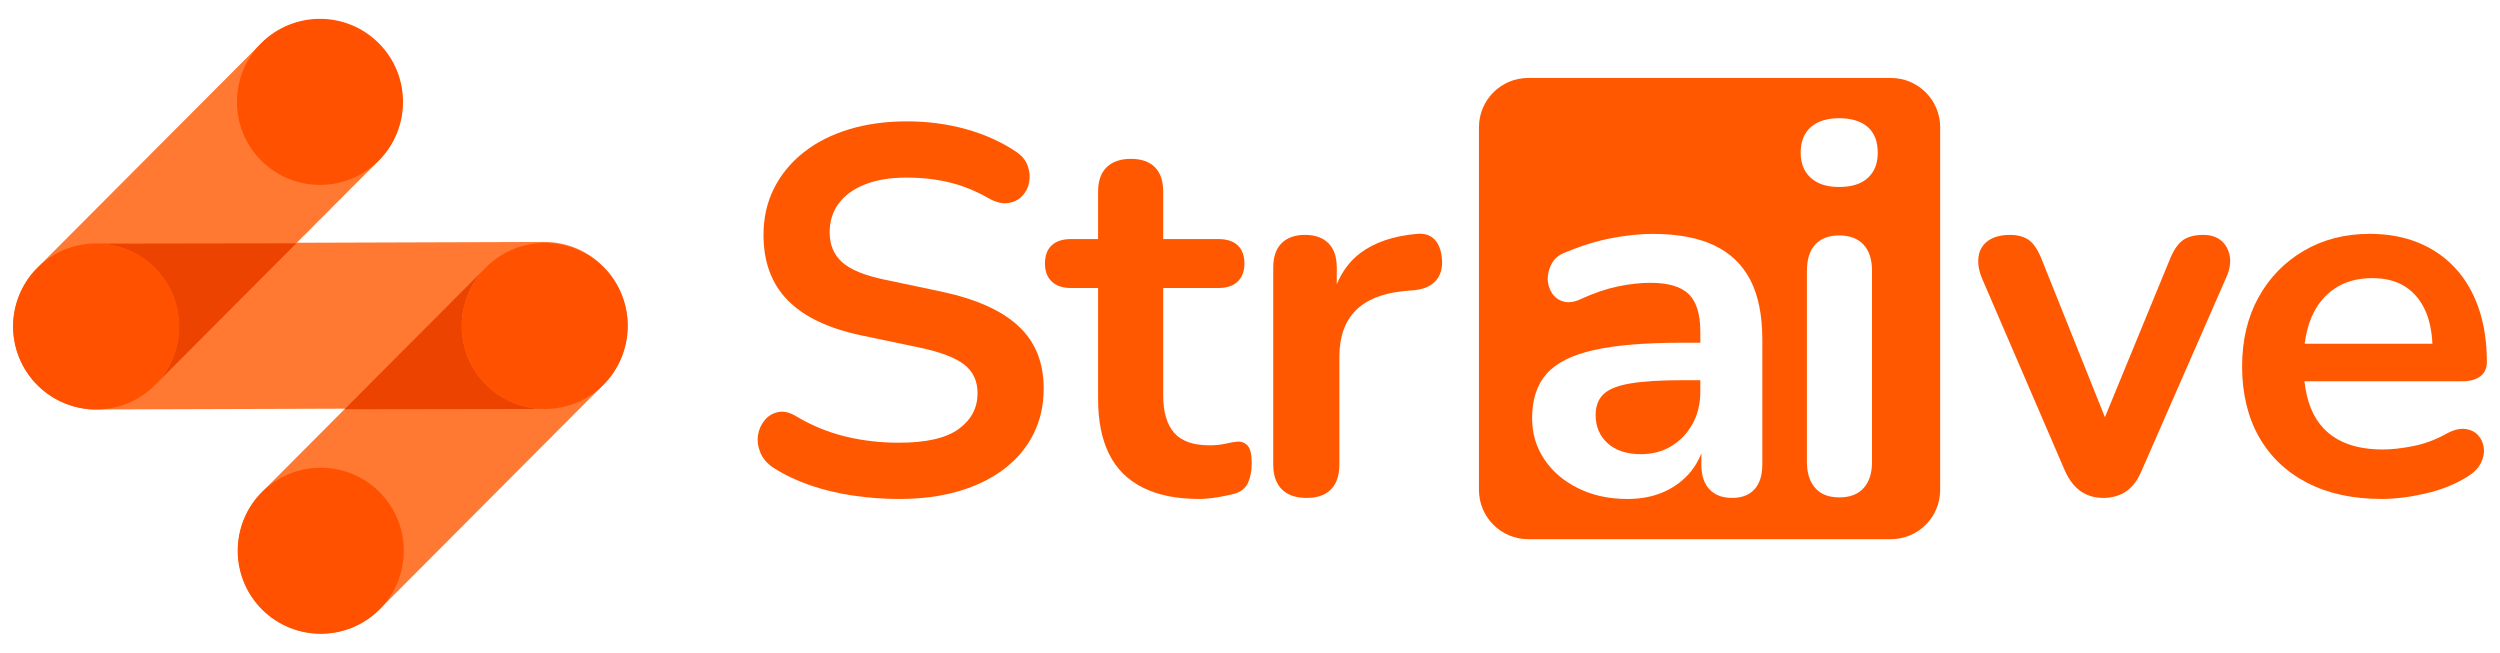 <?xml version="1.0" encoding="UTF-8"?>
<svg id="Layer_1" data-name="Layer 1" xmlns="http://www.w3.org/2000/svg" viewBox="0 0 2205.26 575.69">
  <defs>
    <style>
      .cls-1 {
        fill: #ff5800;
      }

      .cls-2 {
        fill: #ff5100;
      }

      .cls-3 {
        fill: #ed4300;
      }

      .cls-4 {
        fill: #ff7933;
      }
    </style>
  </defs>
  <path class="cls-1" d="M1438.74,338.13c-11.31,1.84-19.37,4.99-24.11,9.41-4.75,4.45-7.11,10.66-7.11,18.61,0,10.12,3.5,18.39,10.55,24.82,7.05,6.43,16.84,9.66,29.4,9.66,10.12,0,19.07-2.36,26.88-7.13,7.81-4.72,14.02-11.26,18.61-19.53,4.61-8.27,6.89-17.74,6.89-28.48v-10.12h-15.62c-18.99,0-34.15.92-45.49,2.77ZM1668.01,68.77h-319.97c-24,0-43.45,19.45-43.45,43.45v319.97c0,24,19.45,43.42,43.45,43.42h319.97c23.98,0,43.42-19.42,43.42-43.42V112.23c0-24-19.45-43.45-43.42-43.45ZM1554.53,409.79c0,9.52-2.31,16.79-6.89,21.83-4.61,5.07-11.17,7.59-19.77,7.59s-15.22-2.52-19.96-7.59c-4.75-5.04-7.13-12.31-7.13-21.83v-9.9c-2.28,5.72-5.21,10.98-8.95,15.65-6.29,7.81-14.19,13.89-23.68,18.15-9.49,4.31-20.37,6.46-32.6,6.46-16.25,0-30.73-3.15-43.42-9.44-12.72-6.27-22.68-14.76-29.86-25.5-7.19-10.71-10.79-22.81-10.79-36.29,0-16.54,4.29-29.62,12.86-39.27,8.57-9.66,22.51-16.63,41.82-20.91,19.28-4.29,45.16-6.43,77.63-6.43h16.08v-9.66c0-15.3-3.36-26.34-10.09-33.06-6.75-6.75-18.09-10.12-34.01-10.12-8.9,0-18.44,1.08-28.7,3.2-10.28,2.17-21.07,5.83-32.41,11.04-5.8,2.77-10.96,3.53-15.38,2.31-4.45-1.22-7.89-3.74-10.33-7.59-2.47-3.82-3.69-8.03-3.69-12.64s1.22-9.09,3.69-13.53c2.44-4.45,6.56-7.73,12.39-9.87,14.08-5.83,27.64-9.95,40.66-12.42,13.02-2.44,24.87-3.66,35.61-3.66,22.05,0,40.2,3.36,54.44,10.09,14.24,6.75,24.87,16.95,31.92,30.57,7.05,13.62,10.58,31.16,10.58,52.59v110.25ZM1651.31,407.51c0,9.79-2.44,17.47-7.35,22.97-4.88,5.51-12.1,8.27-21.59,8.27s-16.22-2.77-21.13-8.27c-4.91-5.51-7.35-13.18-7.35-22.97v-168.62c0-10.09,2.44-17.82,7.35-23.19,4.91-5.34,11.96-8.03,21.13-8.03s16.33,2.69,21.37,8.03c5.04,5.37,7.57,13.1,7.57,23.19v168.62ZM1647.64,156.9c-5.83,5.37-14.24,8.03-25.28,8.03s-19.07-2.66-25.03-8.03c-5.97-5.37-8.95-12.77-8.95-22.27s2.98-17.33,8.95-22.51c5.97-5.21,14.32-7.84,25.03-7.84s19.45,2.63,25.28,7.84c5.8,5.18,8.73,12.69,8.73,22.51s-2.93,16.9-8.73,22.27Z"/>
  <path d="M641.42,447.67c-.38-.64-.8-1.25-1.21-1.87.09.14.19.27.28.41l.03.03c.3.49.62.95.9,1.44Z"/>
  <g>
    <path class="cls-4" d="M553.51,286.44c-.13-40.29-33.2-73.14-73.49-73.01l-218.19.71,71.76-72c28.44-28.53,28.37-75.15-.17-103.59h0c-28.53-28.44-75.15-28.37-103.59.17L32.93,236.26c-6.41,6.43-11.29,13.81-14.81,21.66-.33.74-.7,1.45-1.01,2.2-.31.76-.55,1.53-.84,2.29-3.03,8.05-4.75,16.72-4.72,25.8.03,9.02,1.79,17.62,4.83,25.61.28.76.54,1.53.85,2.29.37.88.8,1.73,1.21,2.6.66,1.43,1.32,2.86,2.07,4.25.07.13.15.25.22.37,3.26,5.93,7.35,11.52,12.36,16.52h0c6.35,6.33,13.63,11.17,21.37,14.67.85.39,1.68.81,2.55,1.17.65.26,1.31.47,1.97.71,8.12,3.09,16.89,4.84,26.07,4.81l219.35-.72-73.17,73.41c-28.44,28.54-28.36,75.15.17,103.59,28.54,28.44,75.15,28.37,103.59-.17l196.89-197.53c10.69-10.72,17.35-24,19.98-37.9,1.07-4.99,1.65-10.16,1.64-15.46h0Z"/>
    <g>
      <path class="cls-3" d="M136.34,236.29c28.55,28.46,28.72,74.65.44,103.32l124.57-124.98-176.46.29c18.63.06,37.2,7.18,51.45,21.38Z"/>
      <path class="cls-3" d="M428.89,339.4c-28.66-28.57-28.74-74.92-.17-103.59l-124.82,125.23,175.96-.29c-18.45-.18-36.86-7.3-50.96-21.36Z"/>
    </g>
    <g>
      <path class="cls-2" d="M334.15,141.57c28.56-28.65,28.48-75.03-.17-103.59-28.65-28.56-75.03-28.48-103.59.17-28.56,28.65-28.48,75.03.17,103.59,28.65,28.56,75.03,28.48,103.59-.17Z"/>
      <path class="cls-2" d="M32.93,236.26c-28.56,28.65-28.48,75.03.17,103.59,28.65,28.56,75.03,28.48,103.59-.17,28.56-28.65,28.48-75.03-.17-103.59-28.65-28.56-75.03-28.48-103.59.17Z"/>
      <path class="cls-2" d="M231.04,434.12c-28.56,28.65-28.48,75.03.17,103.59,28.65,28.56,75.03,28.48,103.59-.17,28.56-28.65,28.48-75.03-.17-103.59-28.65-28.56-75.03-28.48-103.59.17Z"/>
      <path class="cls-2" d="M546.14,254.91c-.18-.38-.38-.75-.57-1.12-.48-.92-.96-1.85-1.48-2.75-.76-1.33-1.55-2.64-2.39-3.93l-.03-.03c-.66-1.01-1.34-2-2.07-2.97,0,0-.01-.02-.03-.03-.71-.99-1.47-1.93-2.22-2.88-1.58-1.92-3.25-3.77-5.04-5.56-1.8-1.79-3.66-3.45-5.58-5.02-.96-.77-1.91-1.52-2.9-2.23,0,0-.02-.01-.03-.03-.98-.72-1.97-1.4-2.98-2.06l-.03-.03c-1.14-.74-2.31-1.44-3.48-2.12-.8-.47-1.61-.91-2.43-1.34-.26-.14-.52-.27-.78-.4-7.41-3.82-15.32-6.28-23.41-7.4-.73-.1-1.47-.2-2.22-.28-.58-.06-1.15-.12-1.73-.17-1.43-.12-2.86-.21-4.31-.25-.06-.03-.14-.01-.2-.01-.61-.01-1.23-.03-1.81-.01-.27-.02-.55-.02-.82,0-11.02.14-21.99,2.81-32.05,7.9-.54.27-1.09.55-1.62.84-.66.36-1.33.71-1.98,1.1-1.27.73-2.53,1.49-3.77,2.3l-.03.03c-1.01.66-2,1.34-2.97,2.07,0,0-.02.01-.03.03-.99.71-1.93,1.47-2.88,2.22-1.92,1.58-3.77,3.25-5.56,5.04-28.57,28.66-28.49,75.02.17,103.59,14.1,14.06,32.51,21.18,50.96,21.36.27.01.55.01.82,0,18.75,0,37.51-7.19,51.8-21.53,1.79-1.8,3.45-3.66,5.03-5.58.75-.94,1.51-1.89,2.21-2.88l.03-.03c.72-.98,1.4-1.97,2.06-2.98.02-.02.03-.03.03-.03.84-1.29,1.63-2.6,2.38-3.93.52-.91,1-1.84,1.47-2.76.19-.37.38-.74.57-1.11,10.09-20.45,10.05-44.59-.11-65.01Z"/>
    </g>
  </g>
  <path class="cls-1" d="M830.63,257.28l-50.08-10.56c-17.76-3.68-30.32-8.8-37.67-15.4-7.35-6.58-11.03-15.39-11.03-26.41,0-9.8,2.68-18.3,8.04-25.5,5.36-7.19,13.09-12.79,23.2-16.77,10.1-3.98,22.2-5.98,36.29-5.98s26.03,1.38,37.68,4.14c11.64,2.75,23.12,7.35,34.45,13.78,6.43,3.67,12.17,5.22,17.23,4.6,5.05-.61,9.26-2.6,12.63-5.98,3.37-3.37,5.51-7.42,6.43-12.17.92-4.75.53-9.57-1.15-14.47-1.69-4.9-4.98-9.03-9.88-12.41-13.17-8.88-28.03-15.61-44.56-20.21-16.54-4.6-34-6.89-52.38-6.89s-35.76,2.37-51.22,7.12c-15.47,4.75-28.79,11.56-39.97,20.45-11.18,8.88-19.83,19.45-25.96,31.69-6.13,12.26-9.19,25.89-9.19,40.89,0,23.89,7.12,43.11,21.36,57.66,14.24,14.55,35.91,24.88,65.01,31.01l50.54,10.57c18.99,3.98,32.39,9.03,40.2,15.16,7.81,6.13,11.71,14.55,11.71,25.27,0,12.85-5.51,23.35-16.54,31.47-11.03,8.12-28.65,12.17-52.84,12.17-16.54,0-32.31-1.84-47.32-5.51-15.01-3.67-29.25-9.49-42.73-17.46-5.82-3.67-11.18-5.05-16.08-4.13-4.9.91-8.96,3.29-12.17,7.12-3.22,3.84-5.21,8.27-5.97,13.32-.77,5.05-.08,10.19,2.07,15.4,2.14,5.22,5.97,9.65,11.48,13.32,9.49,6.13,20.22,11.26,32.16,15.4,11.95,4.13,24.65,7.19,38.14,9.18,13.47,1.99,26.95,2.99,40.42,2.99,19.6,0,37.21-2.29,52.84-6.89,15.62-4.6,29.02-11.18,40.2-19.75,11.18-8.57,19.76-18.84,25.73-30.78,5.97-11.95,8.96-25.27,8.96-39.97,0-22.97-7.43-41.35-22.28-55.13-14.86-13.79-37.45-23.89-67.77-30.33Z"/>
  <path class="cls-1" d="M1091.3,389.59c-3.06.3-6.59.91-10.57,1.84-3.98.92-8.58,1.38-13.78,1.38-14.4,0-24.81-3.67-31.24-11.03-6.43-7.35-9.65-18.37-9.65-33.07v-94.65h48.7c7.35,0,13.02-1.9,17-5.74,3.98-3.82,5.97-9.12,5.97-15.85s-1.99-12.41-5.97-16.08c-3.98-3.67-9.65-5.51-17-5.51h-48.7v-41.81c0-9.5-2.46-16.69-7.35-21.6-4.91-4.89-11.95-7.35-21.13-7.35s-16.31,2.46-21.37,7.35c-5.05,4.91-7.58,12.1-7.58,21.6v41.81h-23.89c-7.35,0-13.02,1.84-17,5.51-3.98,3.67-5.97,9.04-5.97,16.08s1.99,12.03,5.97,15.85c3.98,3.84,9.65,5.74,17,5.74h23.89v97.86c0,19.3,3.22,35.45,9.65,48.47,6.43,13.02,16.31,22.89,29.63,29.63,13.33,6.74,29.93,10.1,49.85,10.1,4.89,0,10.57-.53,17-1.61,6.43-1.08,11.64-2.23,15.62-3.44,5.2-1.84,8.8-5.13,10.79-9.88,1.99-4.75,2.99-10.18,2.99-16.31,0-7.96-1.23-13.24-3.67-15.85-2.46-2.6-5.51-3.75-9.19-3.44Z"/>
  <path class="cls-1" d="M1265.32,211.11c-3.83-3.82-8.96-5.43-15.39-4.82-20.83,1.84-37.52,7.51-50.07,16.99-9.06,6.84-15.92,16.03-20.68,27.49v-14.62c0-9.49-2.46-16.69-7.35-21.59-4.91-4.9-11.79-7.36-20.68-7.36s-15.78,2.46-20.67,7.36c-4.91,4.9-7.35,12.1-7.35,21.59v173.66c0,9.5,2.53,16.78,7.58,21.83,5.05,5.05,12.33,7.58,21.82,7.58s16.69-2.53,21.59-7.58c4.89-5.05,7.35-12.33,7.35-21.83v-95.09c0-17.46,4.74-31.01,14.24-40.66,9.49-9.65,23.58-15.4,42.27-17.23l10.1-.92c8.27-.91,14.47-3.74,18.61-8.5,4.13-4.75,5.89-10.94,5.29-18.6-.62-7.96-2.84-13.85-6.67-17.69Z"/>
  <g>
    <path class="cls-1" d="M1959.59,212.49c-3.98-3.52-9.35-5.29-16.08-5.29-7.66,0-13.71,1.61-18.15,4.82-4.44,3.22-8.35,9.12-11.72,17.69l-56.88,138.31-55.22-137.84c-3.37-8.89-7.2-14.94-11.48-18.16-4.3-3.22-9.96-4.82-17-4.82-8.27,0-14.78,1.77-19.53,5.29-4.75,3.52-7.51,8.19-8.27,14.01-.77,5.82.23,12.1,2.99,18.84l73.05,169.52c3.68,8.28,8.34,14.41,14.01,18.38,5.67,3.98,12.33,5.98,19.99,5.98s14.78-2,20.44-5.98c5.67-3.98,10.18-10.1,13.55-18.38l74.43-169.98c3.06-6.74,4.13-12.94,3.22-18.61-.92-5.66-3.37-10.26-7.35-13.78Z"/>
    <path class="cls-1" d="M2185.65,383.62c-2.91-3.05-6.82-4.82-11.71-5.28-4.91-.46-10.57,1.15-17,4.82-8.89,4.9-18.31,8.34-28.26,10.33-9.96,2-18.92,2.99-26.88,2.99-22.97,0-40.36-6.2-52.15-18.6-9.36-9.84-14.94-23.74-16.87-41.58h138.85c7.04,0,12.47-1.45,16.31-4.37,3.82-2.9,5.74-7.12,5.74-12.63,0-17.46-2.37-33.16-7.12-47.1-4.75-13.93-11.64-25.79-20.67-35.61-9.04-9.79-19.92-17.3-32.62-22.5-12.72-5.2-27.04-7.81-42.96-7.81-21.75,0-41.11,4.98-58.11,14.93-17,9.95-30.33,23.66-39.97,41.11-9.64,17.46-14.47,37.83-14.47,61.11s4.97,44.57,14.93,62.02c9.95,17.46,24.12,30.94,42.49,40.43,18.38,9.5,40.27,14.24,65.7,14.24,11.94,0,24.88-1.61,38.82-4.82,13.93-3.22,26.26-8.19,36.99-14.93,5.51-3.37,9.42-7.36,11.72-11.94,2.29-4.6,3.13-9.12,2.53-13.56-.62-4.43-2.38-8.19-5.29-11.26ZM2059.77,254.29c9.03-5.97,19.98-8.95,32.85-8.95,11.64,0,21.37,2.52,29.17,7.58,7.81,5.05,13.78,12.33,17.92,21.82,3.43,7.88,5.36,17.44,5.94,28.49h-112.67c1.09-8.71,3.05-16.66,6.11-23.66,4.75-10.87,11.64-19.3,20.68-25.27Z"/>
  </g>
</svg>